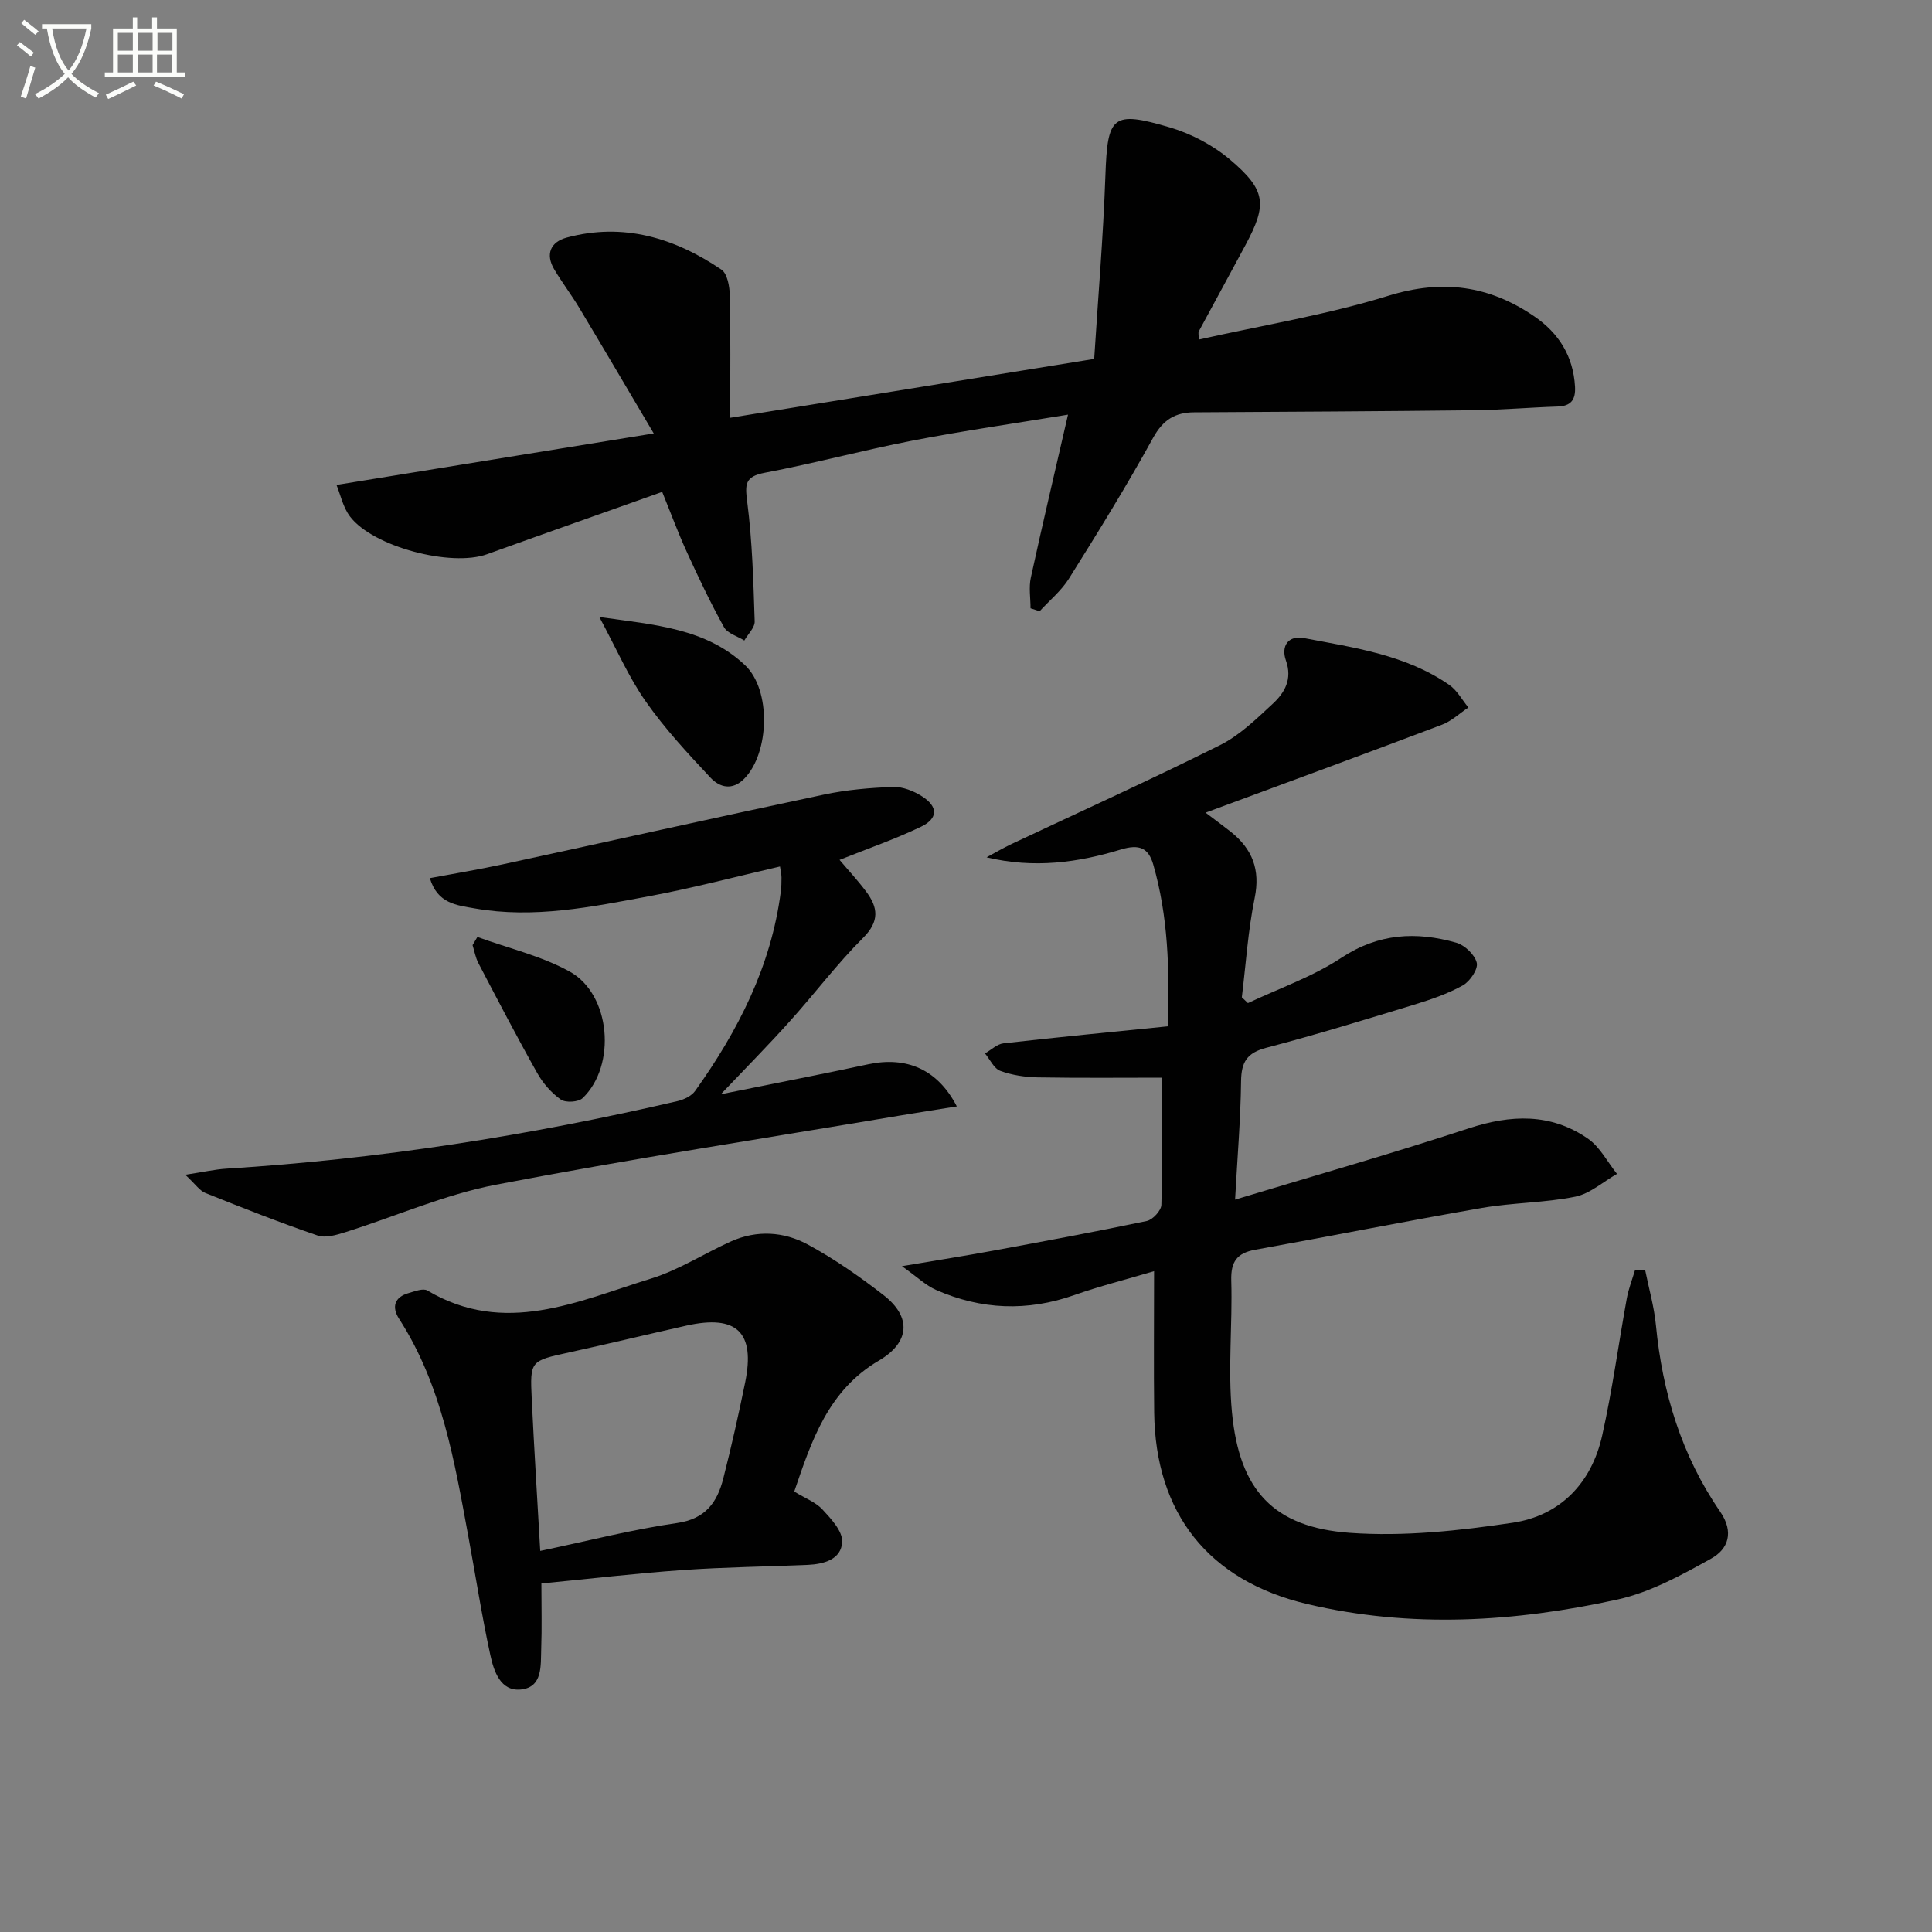 <svg enable-background="new 0 0 400 400" viewBox="0 0 400 400" xmlns="http://www.w3.org/2000/svg"><rect x="0" y="0" width="400" height="400" fill="#808080" stroke="none"/><path d="m6.4 11.7c-1-.8-1.9-1.6-2.9-2.3l.6-.7c.9.7 1.9 1.4 2.9 2.2zm-2.1 8.3c.7-2.1 1.4-4.2 2-6.4.2.1.6.3 1 .4-.7 2.3-1.3 4.4-1.9 6.4zm3-12.8c-1.1-.9-2.1-1.7-2.9-2.4l.6-.7c1 .8 2 1.5 3 2.4zm1.4-1.3v-.9h10.2v.9c-.9 4.2-2.3 7.3-4.1 9.4 1.3 1.4 3.2 2.7 5.7 4-.2.2-.4.5-.7.9-2.5-1.4-4.4-2.7-5.7-4.2-1.4 1.5-3.5 3-6.1 4.4 0 0 0 0-.1-.1-.3-.4-.5-.7-.7-.8 2.7-1.3 4.7-2.8 6.2-4.2-1.8-2.2-3-5.3-3.7-9.4zm9.2 0h-7.1c.6 3.8 1.7 6.7 3.4 8.7 1.7-2 2.9-4.8 3.7-8.7z" fill="#fbfcfa"/><path d="m31.6 3.6h.9v2.3h4.1v9.1h1.7v.9h-16.6v-.9h1.7v-9.1h4.1v-2.3h.9v2.3h3.1v-2.3zm-4 13.3.6.8c-1.9.9-3.8 1.9-5.8 2.8-.2-.3-.3-.6-.5-.9 2-.9 3.9-1.8 5.7-2.7zm-3.2-10.1v3.7h3.1v-3.7zm0 4.5v3.7h3.1v-3.7zm4.1-4.5v3.7h3.1v-3.7zm0 4.5v3.7h3.1v-3.7zm9.1 9.1c-2.1-1.1-4.1-2-5.8-2.7l.5-.8c2.2.9 4.1 1.8 5.8 2.6zm-1.9-13.6h-3.1v3.7h3.1zm-3.2 4.5v3.7h3.1v-3.7z" fill="#fbfcfa"/><g fill="#010101"><path d="m340.61 262.94c.76 3.8 1.86 7.57 2.23 11.4 1.34 13.96 5.31 27.02 13.29 38.61 2.95 4.28 1.68 7.77-1.84 9.73-6.16 3.43-12.62 6.99-19.4 8.48-21.26 4.67-42.79 6.01-64.24.94-20.44-4.83-31.45-18.76-31.69-39.68-.11-9.31-.02-18.62-.02-29.24-5.95 1.77-11.32 3.12-16.51 4.95-9.73 3.43-19.27 3.05-28.62-1.06-2.15-.94-3.94-2.71-7.07-4.92 7.32-1.24 13.13-2.15 18.92-3.22 10.61-1.96 21.22-3.92 31.78-6.14 1.23-.26 2.98-2.16 3.01-3.34.25-9.1.14-18.22.14-26.33-7.95 0-16.82.09-25.7-.06-2.62-.05-5.35-.45-7.79-1.35-1.32-.49-2.13-2.36-3.17-3.61 1.27-.72 2.49-1.94 3.83-2.09 11.19-1.27 22.41-2.35 34-3.52.42-11.94.07-22.81-2.98-33.46-1-3.48-2.88-4.31-6.71-3.15-8.86 2.71-18.01 3.97-27.81 1.62 1.71-.92 3.39-1.91 5.14-2.74 14.41-6.8 28.93-13.37 43.18-20.48 4.07-2.03 7.54-5.43 10.94-8.58 2.46-2.28 4.09-5.09 2.72-8.94-1.07-3.01.49-5.27 3.74-4.65 10.4 1.99 21.06 3.44 30.07 9.69 1.62 1.12 2.66 3.1 3.96 4.68-1.82 1.22-3.5 2.83-5.5 3.58-15.89 6.02-31.84 11.87-48.91 18.19 2.73 2.07 4.03 3.01 5.28 4.01 4.41 3.55 6.08 7.8 4.89 13.64-1.38 6.76-1.82 13.71-2.66 20.58.42.4.84.8 1.26 1.2 6.49-3.07 13.42-5.46 19.35-9.38 7.69-5.08 15.5-5.48 23.79-3.12 1.75.5 3.85 2.5 4.24 4.17.3 1.31-1.41 3.84-2.88 4.66-3.14 1.75-6.64 2.94-10.1 4-10.16 3.1-20.33 6.23-30.6 8.92-4 1.05-5.17 2.95-5.22 6.91-.09 7.79-.75 15.57-1.24 24.53 16.73-5.06 32.63-9.58 48.32-14.74 8.77-2.88 17.03-3.21 24.74 2.12 2.49 1.72 4.03 4.82 6.01 7.29-2.87 1.63-5.57 4.1-8.64 4.72-6.32 1.28-12.89 1.22-19.26 2.32-15.69 2.72-31.31 5.84-46.98 8.66-3.8.68-5.09 2.46-4.98 6.38.27 9.11-.72 18.31.15 27.35 1.54 16.07 8.58 23.75 24.41 24.89 11.14.8 22.58-.43 33.69-2.09 9.86-1.47 16.34-8.22 18.54-18.04 2.1-9.38 3.38-18.94 5.1-28.4.37-2.01 1.13-3.95 1.72-5.92.68.04 1.38.03 2.08.03z"/><path d="m69.67 100.4c21.88-3.55 42.93-6.97 65.68-10.66-5.71-9.65-10.53-17.86-15.43-26.02-1.62-2.7-3.55-5.22-5.16-7.93-1.91-3.19-.74-5.71 2.57-6.6 11.73-3.16 22.33.06 32.03 6.63 1.24.84 1.69 3.49 1.74 5.31.18 8.12.08 16.25.08 25.37 25.16-4.07 49.66-8.03 75.36-12.19.79-12.52 1.87-25.21 2.32-37.92.44-12.38 1.36-13.54 13.32-10.02 4.48 1.32 8.99 3.71 12.54 6.72 7.42 6.3 7.65 9.22 3.19 17.56-3.21 6-6.49 11.96-9.71 17.95-.14.25-.02.64-.02 1.71 13.25-2.98 26.55-5.13 39.29-9.08 11.19-3.46 20.87-2.11 30.2 4.28 5.06 3.46 8.06 8.24 8.42 14.54.15 2.7-.81 4.03-3.61 4.12-5.81.19-11.61.7-17.43.77-19.27.22-38.55.32-57.82.43-3.95.02-6.44 1.55-8.5 5.29-5.44 9.9-11.4 19.53-17.4 29.11-1.59 2.54-4.04 4.54-6.09 6.78-.63-.2-1.25-.41-1.88-.61 0-2.12-.38-4.32.06-6.34 2.39-10.99 4.99-21.94 7.7-33.75-10.99 1.81-21.61 3.33-32.12 5.36-10.25 1.98-20.36 4.72-30.62 6.66-4.2.79-4.14 2.39-3.67 6.08 1.05 8.17 1.27 16.45 1.54 24.7.04 1.29-1.39 2.64-2.15 3.96-1.43-.9-3.48-1.46-4.2-2.75-2.81-5.07-5.3-10.32-7.71-15.6-1.79-3.9-3.27-7.95-5.09-12.42-12.33 4.38-24.32 8.6-36.27 12.91-7.42 2.68-23.61-1.53-28.37-7.82-1.45-1.91-1.98-4.55-2.79-6.53z"/><path d="m112.09 327.84c0 4.93.12 9.25-.04 13.56-.12 3.41.35 7.91-4.19 8.39-4.24.44-5.62-3.8-6.34-7.12-1.76-8.09-3.02-16.29-4.53-24.44-2.89-15.66-5.49-31.4-14.36-45.18-1.57-2.44-.99-4.51 2.03-5.35 1.25-.35 2.94-1.03 3.81-.52 16.01 9.51 31.17 2.21 46.31-2.46 5.77-1.78 11.02-5.21 16.59-7.71 5.32-2.38 10.9-2.03 15.83.63 5.53 2.99 10.75 6.64 15.73 10.5 5.86 4.55 5.44 9.8-.97 13.56-10.53 6.18-13.95 16.64-17.52 27.11 2.28 1.4 4.45 2.2 5.85 3.72 1.78 1.92 4.16 4.47 4.07 6.67-.14 3.64-3.76 4.64-7.11 4.79-8.63.37-17.28.46-25.89 1.07-9.71.68-19.38 1.82-29.27 2.78zm-.24-6.74c10.15-2.13 19.15-4.46 28.31-5.77 5.92-.85 8.34-4.3 9.59-9.24 1.68-6.59 3.17-13.23 4.53-19.89 2.12-10.39-1.76-14.08-12.19-11.74-8.09 1.82-16.15 3.77-24.25 5.54-8.03 1.76-8.13 1.7-7.75 9.65.49 10.26 1.14 20.51 1.76 31.45z"/><path d="m149.24 226.55c10.74-2.17 20.64-4.09 30.5-6.2 7.96-1.7 14.41 1.05 18.36 8.72-4.19.67-8.13 1.28-12.06 1.94-27.8 4.68-55.67 8.95-83.35 14.27-10.62 2.04-20.76 6.55-31.16 9.82-1.84.58-4.11 1.27-5.77.7-7.84-2.68-15.56-5.73-23.25-8.81-1.19-.48-2.04-1.81-4.15-3.77 3.79-.57 6.12-1.11 8.48-1.26 31.55-1.96 62.67-6.84 93.44-13.99 1.33-.31 2.9-1.06 3.65-2.12 8.88-12.44 15.73-25.8 17.72-41.21.13-.99.16-1.99.15-2.99-.01-.64-.17-1.28-.31-2.25-9.16 2.11-18.08 4.48-27.14 6.16-11.89 2.22-23.83 4.67-36.05 2.52-3.73-.66-7.73-.98-9.3-6.27 5.12-.96 10.11-1.78 15.05-2.85 22.2-4.8 44.37-9.76 66.59-14.46 4.67-.99 9.5-1.4 14.28-1.57 1.99-.07 4.26.84 5.99 1.95 3.34 2.14 3.34 4.58-.25 6.3-5.33 2.56-10.96 4.5-16.84 6.85 1.8 2.13 3.79 4.26 5.52 6.58 2.46 3.29 2.79 6.14-.65 9.57-5.4 5.38-10.01 11.54-15.13 17.22-4.33 4.84-8.88 9.43-14.32 15.15z"/><path d="m124.09 127.75c11.62 1.62 22.09 2.36 30.16 9.97 5.46 5.15 5.06 18.14-.12 23.46-2.49 2.57-5.14 1.84-6.99-.13-4.74-5.05-9.5-10.18-13.46-15.84-3.54-5.04-6.02-10.83-9.59-17.46z"/><path d="m98.84 193.99c6.4 2.33 13.21 3.91 19.1 7.16 8.52 4.7 9.74 19.43 2.69 26.2-.87.84-3.52 1-4.52.3-1.96-1.38-3.71-3.39-4.89-5.5-4.22-7.5-8.19-15.13-12.18-22.76-.59-1.13-.81-2.47-1.2-3.71.33-.56.66-1.12 1-1.69z"/></g></svg>